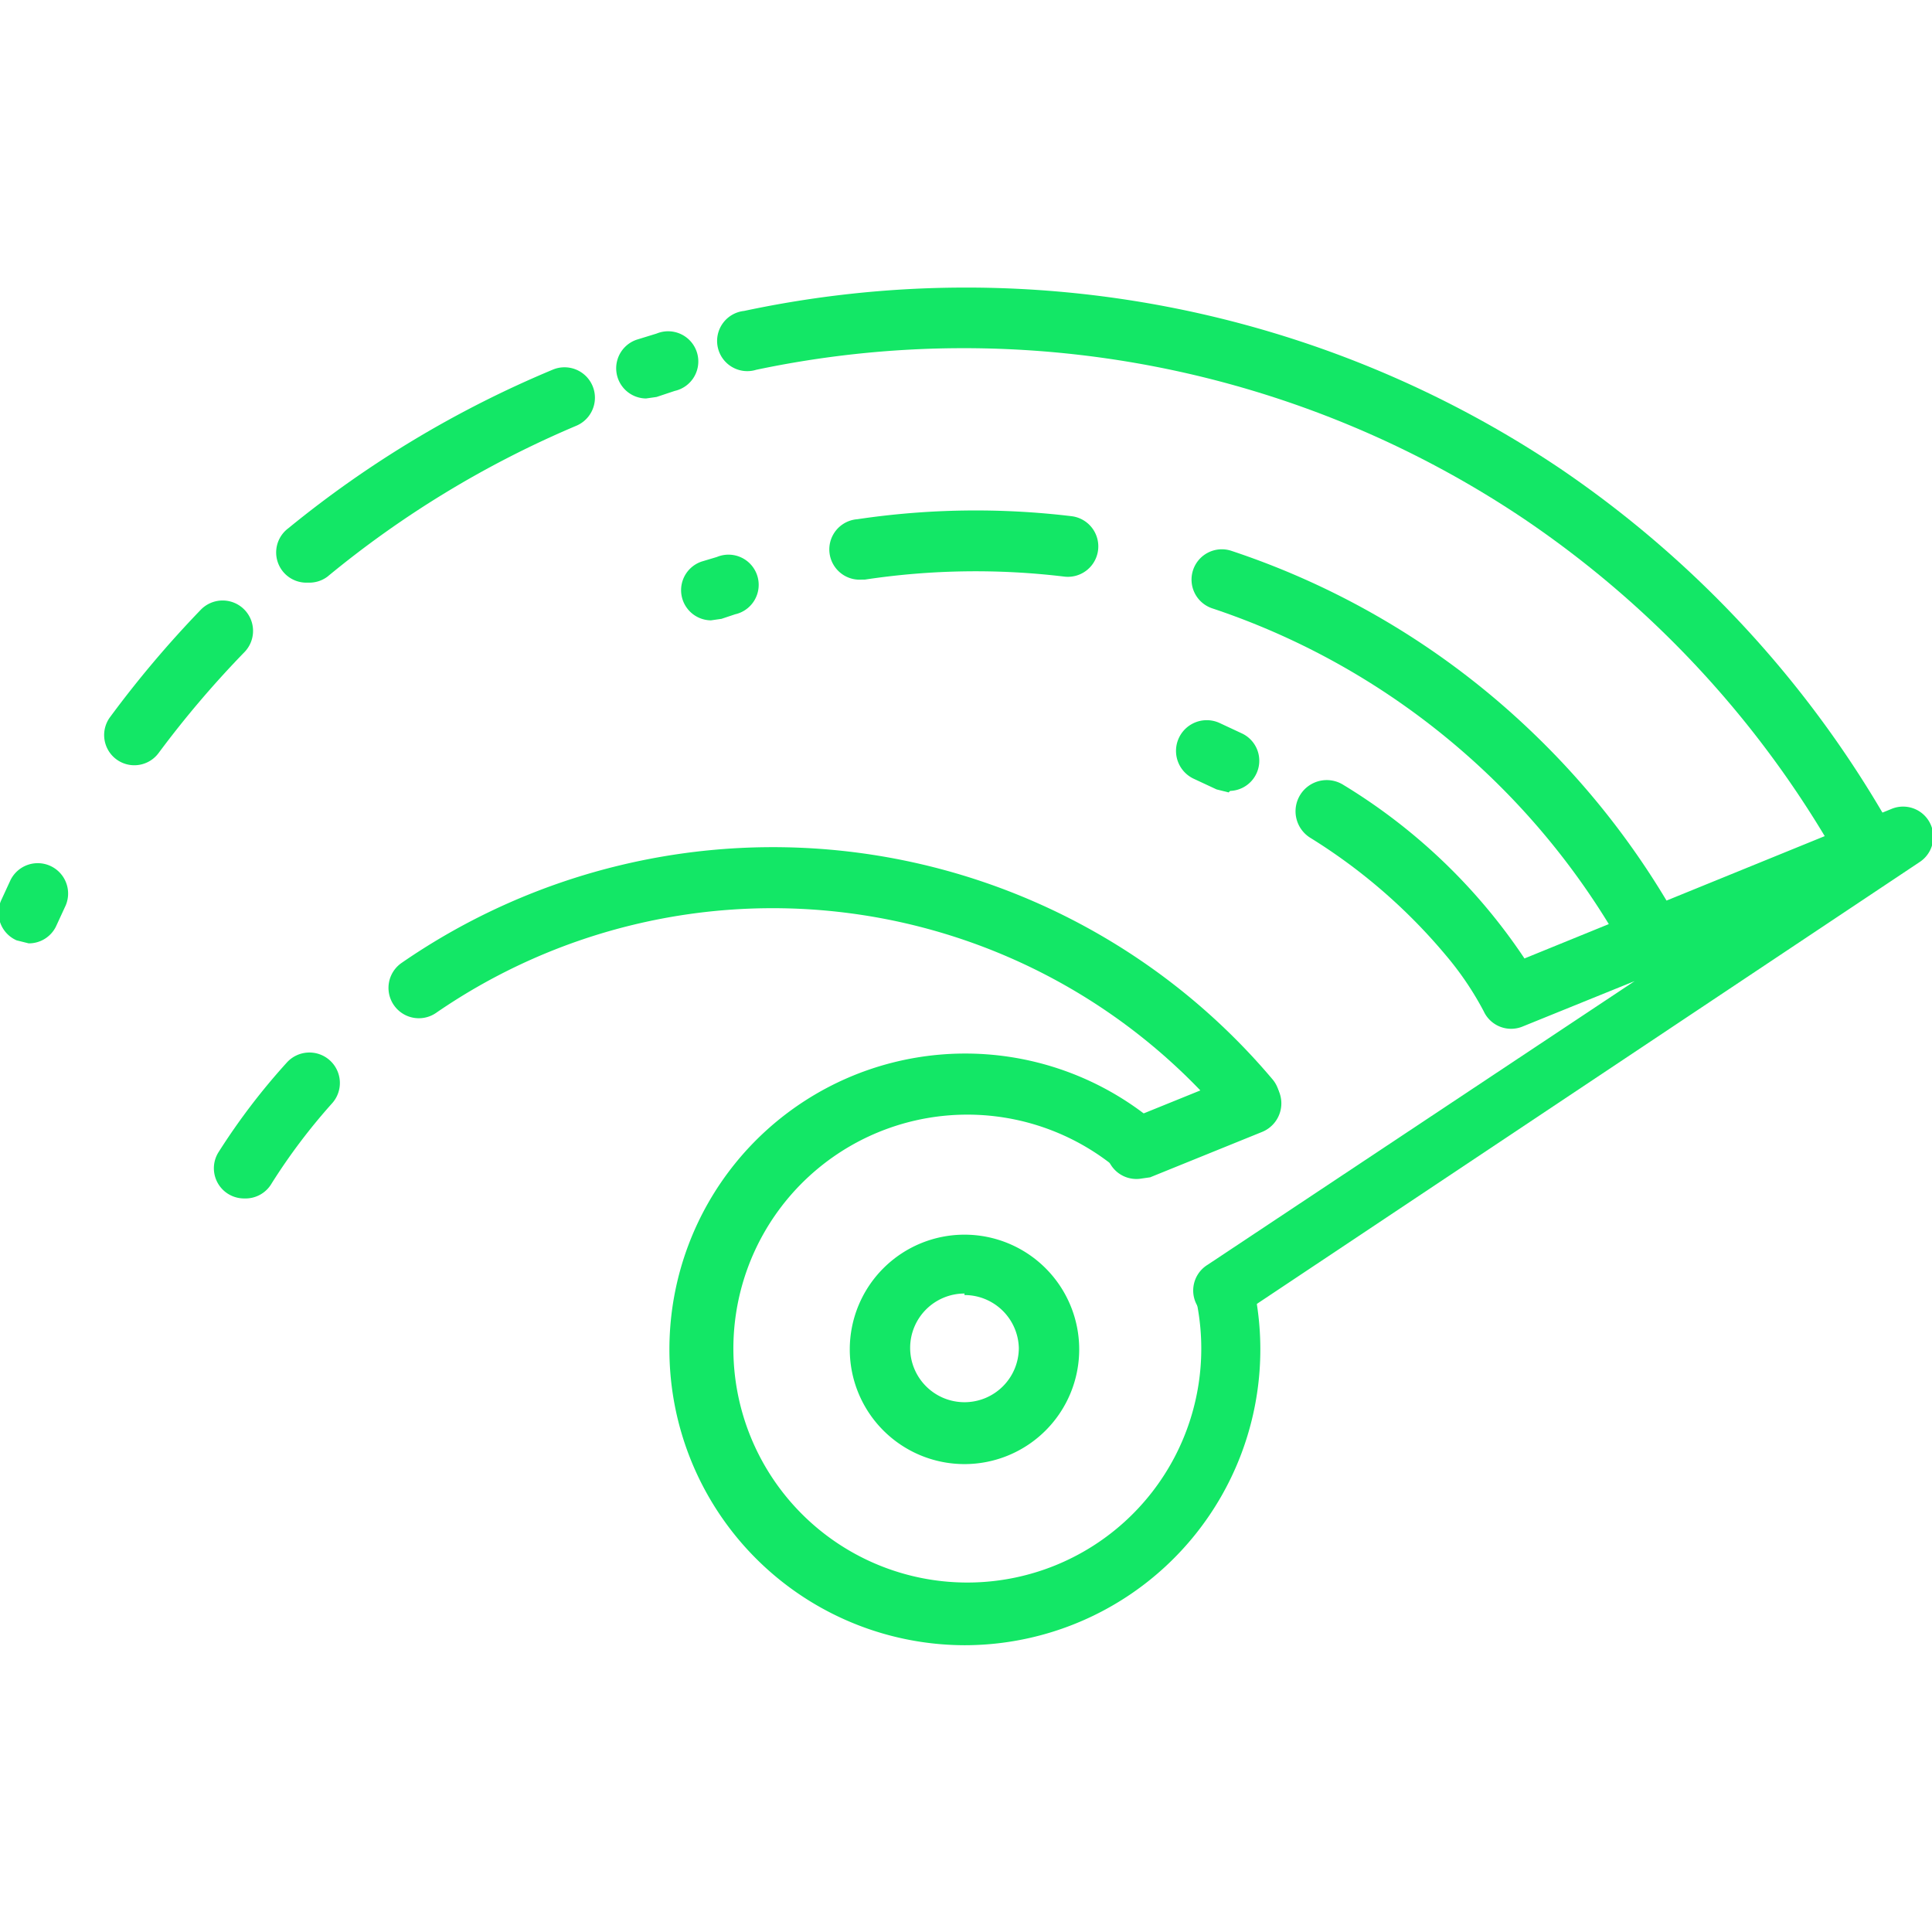 <svg id="Calque_8" data-name="Calque 8" xmlns="http://www.w3.org/2000/svg" viewBox="0 0 128 128"><title>performance</title><path d="M63.9,97a7.6,7.6,0,1,1,7.6-7.6A7.6,7.6,0,0,1,63.9,97Zm0-11.3a3.6,3.6,0,1,0,3.6,3.6A3.6,3.6,0,0,0,63.9,85.8Z" style="fill:#13e766"/><path d="M63.9,109A19.6,19.6,0,1,1,76.8,74.6a2,2,0,0,1-2.6,3,15.5,15.5,0,1,0,5,8.3A2,2,0,0,1,83,85a19.6,19.6,0,0,1-19.1,24Z" style="fill:#13e766"/><path d="M123.3,57.6a2,2,0,0,1-1.7-1A67,67,0,0,0,101,34.4a66.6,66.6,0,0,0-50.9-9.9,2,2,0,1,1-.8-3.9A70.6,70.6,0,0,1,103.3,31a71,71,0,0,1,21.8,23.5,2,2,0,0,1-.7,2.7Z" style="fill:#13e766"/><path d="M42.8,26.4a2,2,0,0,1-.6-3.9l1.3-.4a2,2,0,1,1,1.2,3.8l-1.2.4Z" style="fill:#13e766"/><path d="M20.4,38.6a2,2,0,0,1-1.3-3.6A70.6,70.6,0,0,1,36.6,24.5a2,2,0,1,1,1.6,3.7,66.6,66.6,0,0,0-16.5,10A2,2,0,0,1,20.4,38.6Z" style="fill:#13e766"/><path d="M109.1,63.6a2,2,0,0,1-1.7-1A49.2,49.2,0,0,0,92.1,46.1a48.7,48.7,0,0,0-11.8-5.8,2,2,0,1,1,1.3-3.8,52.8,52.8,0,0,1,19.9,12,53.3,53.3,0,0,1,9.4,12,2,2,0,0,1-.7,2.7Z" style="fill:#13e766"/><path d="M57.1,38.4a2,2,0,0,1-.3-4A53.2,53.2,0,0,1,71,34.2a2,2,0,0,1-.5,4,49.1,49.1,0,0,0-13.2.2Z" style="fill:#13e766"/><path d="M47.1,41.1a2,2,0,0,1-.6-3.9l1-.3a2,2,0,1,1,1.2,3.8l-.9.3Z" style="fill:#13e766"/><path d="M8.9,50.7a2,2,0,0,1-1.6-3.2,70.8,70.8,0,0,1,6-7.1,2,2,0,0,1,2.9,2.8,66.7,66.7,0,0,0-5.7,6.7A2,2,0,0,1,8.9,50.7Z" style="fill:#13e766"/><path d="M1.9,62.5l-.8-.2a2,2,0,0,1-1-2.7l.6-1.3a2,2,0,0,1,3.6,1.8l-.6,1.3A2,2,0,0,1,1.9,62.5Z" style="fill:#13e766"/><path d="M82.7,74.8a2,2,0,0,1-1.5-.7,39.3,39.3,0,0,0-52.3-7,2,2,0,1,1-2.3-3.3,43.3,43.3,0,0,1,57.7,7.7,2,2,0,0,1-1.5,3.3Z" style="fill:#13e766"/><path d="M16.2,79.4a2,2,0,0,1-1.7-3.1A43.4,43.4,0,0,1,19,70.4a2,2,0,1,1,3,2.7,39.4,39.4,0,0,0-4,5.3A2,2,0,0,1,16.2,79.4Z" style="fill:#13e766"/><path d="M75.5,78.1a2,2,0,0,1-.8-3.9l7.4-3A2,2,0,1,1,83.6,75l-7.4,3Z" style="fill:#13e766"/><path d="M81.1,87.5a2,2,0,0,1-1.1-3.7l28.3-18.8-7.4,3a2,2,0,0,1-2.6-1,20.6,20.6,0,0,0-2.5-3.7,37.3,37.3,0,0,0-9-7.8A2,2,0,0,1,89,52a38.3,38.3,0,0,1,12,11.5l24.3-9.9a2,2,0,0,1,1.9,3.5L82.2,87.1A2,2,0,0,1,81.1,87.5Z" style="fill:#13e766"/><path d="M81.4,52.5l-.8-.2-1.5-.7a2,2,0,0,1,1.7-3.7l1.5.7a2,2,0,0,1-.8,3.8Z" style="fill:#13e766"/></svg>